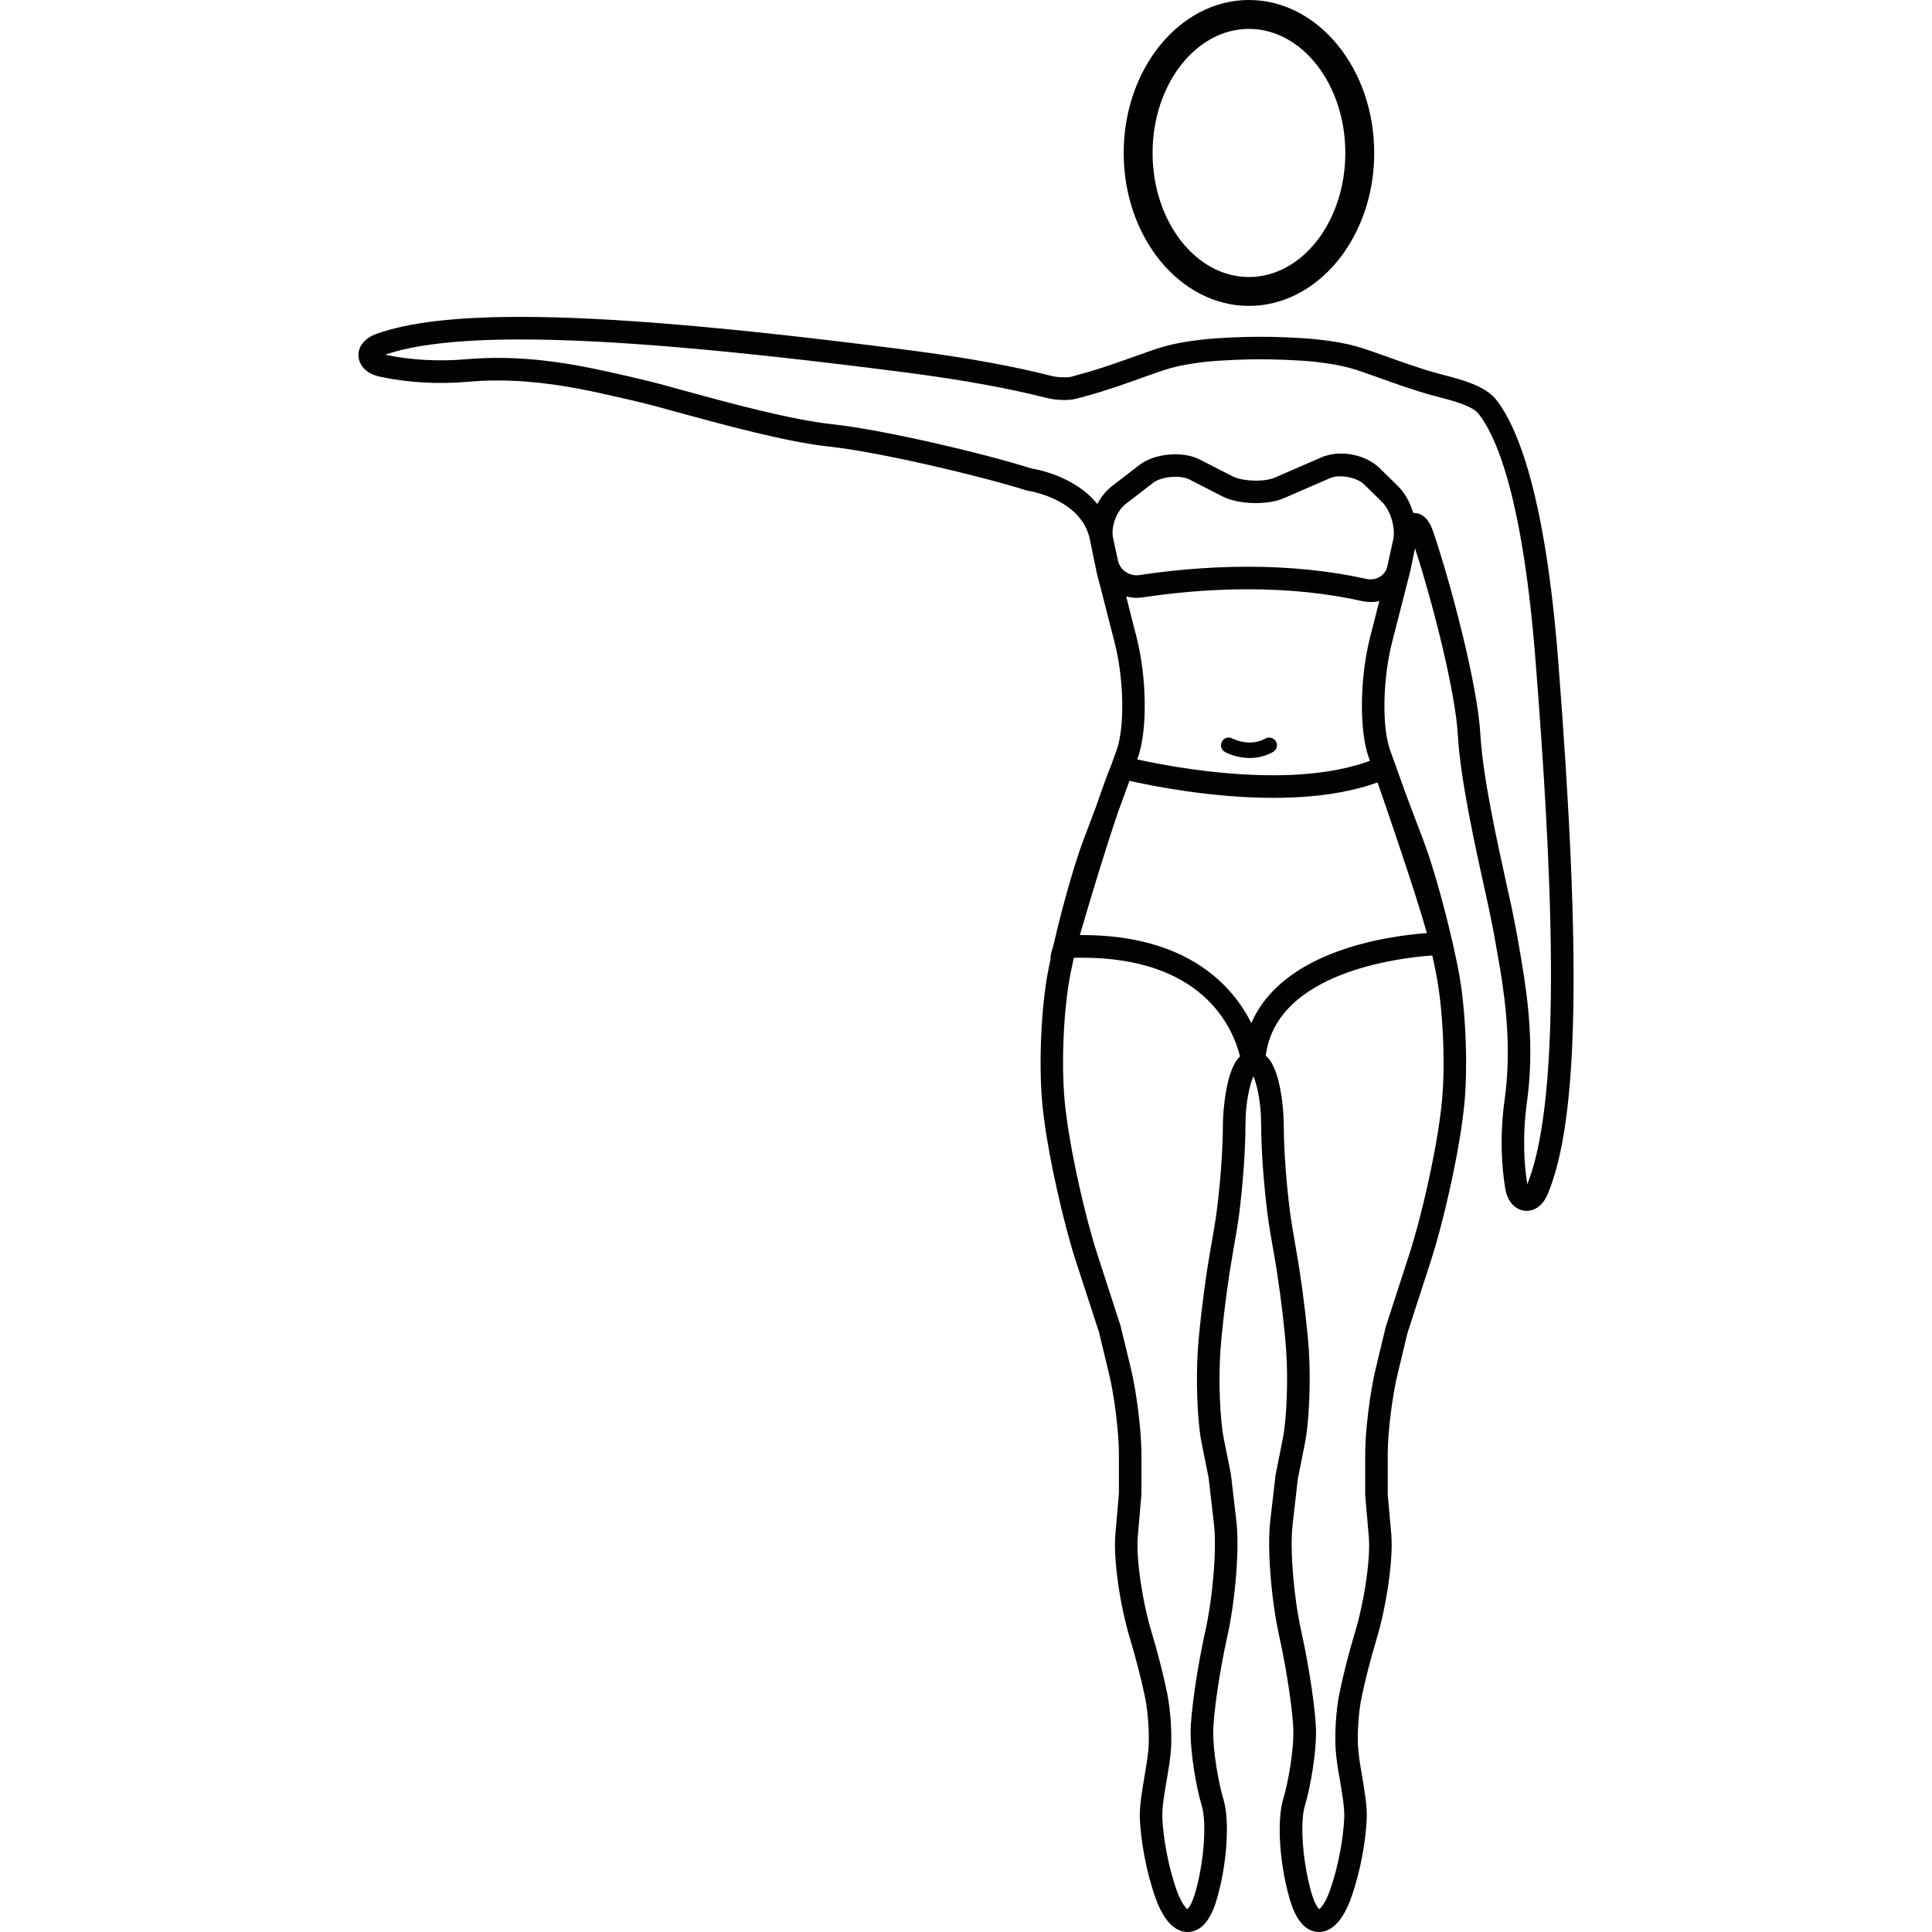 <?xml version="1.0" encoding="iso-8859-1"?>
<!-- Uploaded to: SVG Repo, www.svgrepo.com, Generator: SVG Repo Mixer Tools -->
<svg height="800px" width="800px" version="1.1" id="Capa_1" xmlns="http://www.w3.org/2000/svg" xmlns:xlink="http://www.w3.org/1999/xlink" 
	 viewBox="0 0 58.7 58.7" xml:space="preserve">
<g>
	<path style="fill:#030104;" d="M37.947,9.294c2.099,0,3.806-2.084,3.806-4.647S40.046,0,37.947,0s-3.806,2.084-3.806,4.647
		S35.848,9.294,37.947,9.294z M37.947,0.878c1.614,0,2.928,1.69,2.928,3.769s-1.314,3.77-2.928,3.77s-2.928-1.692-2.928-3.77
		C35.019,2.568,36.333,0.878,37.947,0.878z M47.341,20.05c-0.396-5.049-1.24-7.084-1.879-7.902
		c-0.334-0.424-1.037-0.607-1.556-0.743l-0.172-0.046c-0.57-0.153-1.148-0.361-1.613-0.529c-0.357-0.127-0.664-0.236-0.908-0.306
		c-0.32-0.09-0.699-0.158-1.159-0.208c-0.479-0.055-1.263-0.084-1.758-0.084c-0.493,0-1.276,0.029-1.756,0.084
		c-0.46,0.051-0.839,0.119-1.159,0.208c-0.232,0.065-0.527,0.171-0.869,0.292l-0.043,0.016c-0.463,0.166-1.038,0.373-1.612,0.528
		l-0.322,0.09c-0.1,0.028-0.409,0.017-0.568-0.024c-1.197-0.305-2.646-0.567-4.306-0.781c-5.367-0.693-9.134-1.017-11.853-1.017
		c-1.976,0-3.407,0.169-4.374,0.518c-0.358,0.129-0.562,0.384-0.542,0.68c0.015,0.234,0.192,0.521,0.647,0.618
		c0.84,0.183,1.773,0.237,2.714,0.153c0.271-0.024,0.562-0.037,0.869-0.037c1.191,0,2.279,0.203,3.094,0.38
		c0.53,0.116,1.251,0.281,1.679,0.395l0.605,0.166c1.431,0.392,3.391,0.93,4.712,1.07c1.438,0.154,4.485,0.86,5.994,1.335
		c0.017,0.002,1.629,0.232,1.903,1.46l0.208,1.015l0.548,2.138c0.284,1.108,0.312,2.576,0.061,3.272l-0.151,0.42
		c-0.125,0.304-0.277,0.722-0.466,1.274l-0.408,1.083c-0.255,0.678-0.627,1.987-0.883,3.108l-0.082,0.29l-0.025,0.159h0.011
		l-0.057,0.274c-0.249,1.207-0.323,3.184-0.167,4.408l0.027,0.217c0.155,1.21,0.588,3.138,0.964,4.297l0.7,2.149l0.309,1.281
		c0.164,0.685,0.298,1.773,0.298,2.425v1.195l-0.108,1.253c-0.064,0.741,0.134,2.138,0.45,3.181
		c0.171,0.566,0.341,1.231,0.455,1.778c0.096,0.465,0.139,1.208,0.094,1.625c-0.01,0.091-0.021,0.185-0.035,0.279
		c-0.014,0.1-0.033,0.214-0.054,0.335l-0.021,0.13c-0.076,0.442-0.162,0.943-0.145,1.32c0.036,0.731,0.205,1.604,0.454,2.332
		c0.309,0.905,0.712,1.096,0.996,1.096c0.269,0,0.638-0.164,0.872-0.943c0.323-1.062,0.419-2.418,0.219-3.085
		c-0.173-0.574-0.312-1.483-0.312-2.025c0-0.548,0.191-1.858,0.427-2.922c0.248-1.107,0.373-2.674,0.279-3.492l-0.168-1.443
		l-0.218-1.089c-0.115-0.577-0.162-1.758-0.103-2.633c0.043-0.627,0.155-1.583,0.285-2.435c0.029-0.186,0.068-0.413,0.109-0.65
		c0.064-0.364,0.137-0.778,0.175-1.079c0.118-0.915,0.194-1.983,0.194-2.723c0-0.719,0.144-1.259,0.242-1.484
		c0.095,0.225,0.235,0.763,0.235,1.484c0,0.729,0.077,1.798,0.195,2.723c0.037,0.294,0.105,0.688,0.172,1.067
		c0.043,0.24,0.083,0.474,0.111,0.661c0.132,0.853,0.243,1.809,0.284,2.436c0.059,0.873,0.013,2.054-0.103,2.633l-0.222,1.117
		l-0.163,1.415c-0.094,0.816,0.031,2.383,0.278,3.492c0.235,1.063,0.427,2.374,0.427,2.922c0,0.545-0.14,1.454-0.312,2.025
		c-0.199,0.668-0.104,2.023,0.218,3.085c0.236,0.779,0.604,0.943,0.872,0.943c0.283,0,0.687-0.19,0.997-1.095
		c0.249-0.721,0.418-1.593,0.453-2.331c0.02-0.377-0.066-0.877-0.146-1.346c-0.028-0.161-0.054-0.313-0.073-0.44
		c-0.012-0.094-0.023-0.188-0.033-0.282c-0.046-0.415-0.003-1.158,0.094-1.623c0.112-0.541,0.283-1.206,0.456-1.778
		c0.31-1.026,0.512-2.453,0.449-3.181l-0.108-1.223v-1.226c0-0.65,0.134-1.738,0.299-2.425l0.302-1.255l0.706-2.176
		c0.376-1.154,0.809-3.082,0.964-4.297l0.028-0.217c0.157-1.224,0.082-3.201-0.167-4.408l-0.046-0.225
		c-0.246-1.2-0.69-2.819-0.991-3.608l-0.536-1.416l-0.489-1.361c-0.249-0.696-0.222-2.165,0.062-3.272l0.551-2.154l0.146-0.702
		c0.518,1.591,1.226,4.323,1.302,5.686c0.076,1.342,0.532,3.402,0.834,4.765l0.132,0.608c0.102,0.47,0.234,1.235,0.297,1.603
		l0.017,0.093c0.175,1.064,0.35,2.479,0.143,3.977c-0.163,1.17-0.082,2.123,0.016,2.717c0.084,0.503,0.401,0.682,0.648,0.682
		c0.272,0,0.508-0.186,0.644-0.511C47.959,34.032,48.054,29.179,47.341,20.05z M37.155,34.182c0,0.716-0.074,1.75-0.189,2.634
		c-0.038,0.289-0.108,0.693-0.171,1.051l-0.033,0.191c-0.029,0.172-0.057,0.333-0.078,0.471c-0.133,0.87-0.247,1.849-0.291,2.493
		c-0.062,0.921-0.012,2.183,0.114,2.813l0.214,1.062l0.164,1.417c0.086,0.748-0.033,2.212-0.268,3.263
		c-0.244,1.099-0.443,2.477-0.443,3.07c0,0.599,0.153,1.596,0.341,2.223c0.158,0.531,0.058,1.788-0.216,2.689
		c-0.087,0.283-0.179,0.408-0.222,0.446c-0.056-0.04-0.2-0.202-0.344-0.622c-0.226-0.657-0.386-1.479-0.417-2.143
		c-0.015-0.31,0.066-0.78,0.139-1.195l0.025-0.153c0.02-0.111,0.037-0.217,0.05-0.311c0.012-0.09,0.023-0.18,0.033-0.269
		l0.004-0.031c0.052-0.481,0.005-1.306-0.105-1.837c-0.118-0.574-0.294-1.262-0.469-1.838c-0.291-0.963-0.48-2.274-0.423-2.923
		l0.11-1.282v-1.226c0-0.695-0.143-1.855-0.318-2.587l-0.316-1.305l-0.706-2.176c-0.365-1.122-0.785-2.993-0.936-4.173l-0.028-0.216
		c-0.148-1.164-0.077-3.04,0.158-4.183l0.048-0.226c0.013-0.067,0.028-0.138,0.044-0.208c0.081-0.002,0.161-0.003,0.239-0.003
		c3.644,0,4.578,2.071,4.811,2.999C37.254,32.48,37.155,33.745,37.155,34.182z M43.579,29.312L43.579,29.312l0.045,0.226
		c0.236,1.149,0.307,3.025,0.158,4.183l-0.028,0.218c-0.149,1.17-0.569,3.041-0.936,4.171l-0.714,2.201l-0.308,1.279
		c-0.175,0.73-0.317,1.892-0.317,2.587v1.255l0.109,1.254c0.058,0.652-0.132,1.964-0.423,2.922
		c-0.177,0.586-0.353,1.273-0.469,1.838c-0.11,0.531-0.156,1.354-0.104,1.833c0.01,0.103,0.021,0.203,0.036,0.302
		c0.015,0.113,0.036,0.241,0.06,0.378l0.016,0.089c0.068,0.393,0.153,0.882,0.138,1.195c-0.031,0.667-0.191,1.487-0.417,2.143
		c-0.153,0.447-0.295,0.583-0.345,0.62c-0.044-0.041-0.135-0.167-0.219-0.445c-0.273-0.902-0.376-2.159-0.217-2.689
		c0.188-0.627,0.341-1.624,0.341-2.223c0-0.594-0.2-1.971-0.445-3.07c-0.234-1.051-0.354-2.515-0.266-3.263l0.159-1.389l0.217-1.09
		c0.125-0.619,0.178-1.881,0.117-2.814c-0.045-0.653-0.16-1.632-0.293-2.493c-0.023-0.151-0.055-0.333-0.088-0.525l-0.025-0.148
		c-0.065-0.372-0.132-0.759-0.167-1.038c-0.115-0.887-0.189-1.921-0.189-2.635c0-0.456-0.103-1.761-0.548-2.106
		c0.318-2.542,4.057-2.978,5.061-3.048C43.539,29.125,43.56,29.221,43.579,29.312z M43.353,28.35
		c-1.205,0.089-4.38,0.533-5.333,2.735c-0.555-1.108-1.91-2.675-5.143-2.675c-0.022,0-0.046,0-0.068,0
		c0.434-1.486,0.83-2.762,1.144-3.69l0.364-0.996c0.659,0.149,2.478,0.517,4.367,0.517c1.244,0,2.31-0.157,3.17-0.469
		C42.126,24.553,43.024,27.165,43.353,28.35z M41.588,23.02l0.034,0.096c-0.797,0.292-1.784,0.439-2.937,0.439
		c-1.727,0-3.381-0.315-4.133-0.482l0.019-0.053c0.295-0.821,0.276-2.435-0.042-3.673l-0.313-1.225
		c0.17,0.045,0.347,0.053,0.515,0.027c0.732-0.112,1.879-0.245,3.182-0.245c1.247,0,2.411,0.12,3.461,0.357
		c0.168,0.038,0.356,0.042,0.534,0.004l-0.277,1.082C41.312,20.59,41.294,22.203,41.588,23.02z M42.329,16.4l-0.182,0.822
		c-0.06,0.265-0.347,0.428-0.623,0.37c-1.102-0.247-2.317-0.373-3.612-0.373c-1.361,0-2.538,0.138-3.285,0.253
		c-0.305,0.049-0.597-0.151-0.658-0.431l-0.149-0.685c-0.076-0.339,0.1-0.825,0.376-1.039l0.839-0.648
		c0.25-0.191,0.818-0.244,1.101-0.102l1.003,0.514c0.484,0.249,1.369,0.274,1.866,0.057l1.404-0.61
		c0.29-0.127,0.819-0.025,1.041,0.193l0.544,0.535C42.251,15.512,42.408,16.047,42.329,16.4z M46.403,35.978
		c-0.087-0.544-0.158-1.413-0.01-2.49c0.223-1.605,0.038-3.078-0.147-4.182c-0.047-0.294-0.196-1.178-0.317-1.73l-0.134-0.61
		c-0.314-1.424-0.745-3.374-0.817-4.657c-0.085-1.511-0.904-4.605-1.438-6.168c-0.155-0.46-0.403-0.557-0.584-0.557
		c-0.006,0-0.012,0-0.018,0c-0.098-0.328-0.26-0.614-0.463-0.814l-0.545-0.534c-0.286-0.285-0.728-0.455-1.183-0.455
		c-0.222,0-0.434,0.042-0.612,0.121l-1.404,0.61c-0.316,0.137-0.977,0.116-1.282-0.04l-1.002-0.513
		c-0.517-0.265-1.38-0.182-1.831,0.17l-0.839,0.648c-0.172,0.133-0.322,0.319-0.437,0.537c-0.72-0.896-1.969-1.075-1.984-1.075
		c-1.501-0.476-4.544-1.186-6.069-1.35c-1.276-0.136-3.206-0.665-4.615-1.052l-0.597-0.164c-0.467-0.125-1.214-0.295-1.713-0.403
		c-0.844-0.185-1.976-0.396-3.239-0.396c-0.31,0-0.622,0.014-0.93,0.039c-0.863,0.077-1.722,0.027-2.49-0.135
		c0.882-0.308,2.263-0.464,4.105-0.464c2.69,0,6.429,0.321,11.766,1.01c1.641,0.213,3.062,0.471,4.223,0.766
		c0.16,0.041,0.357,0.064,0.541,0.064c0.102,0,0.25-0.008,0.38-0.043l0.322-0.089c0.602-0.164,1.215-0.385,1.662-0.546
		c0.373-0.133,0.653-0.232,0.865-0.292c0.275-0.077,0.619-0.139,1.049-0.189c0.456-0.05,1.213-0.079,1.681-0.079
		s1.226,0.029,1.682,0.079c0.429,0.05,0.772,0.111,1.049,0.189c0.209,0.058,0.492,0.159,0.818,0.275l0.045,0.016
		c0.505,0.182,1.078,0.388,1.666,0.548l0.177,0.047c0.373,0.096,0.996,0.256,1.189,0.501c0.581,0.745,1.354,2.657,1.734,7.533
		C47.124,26.059,47.515,33.234,46.403,35.978z M38.769,22.531c0.03,0.052,0.038,0.115,0.02,0.176
		c-0.016,0.061-0.056,0.111-0.112,0.14c-0.217,0.122-0.456,0.184-0.708,0.184c-0.378,0-0.669-0.139-0.749-0.182
		c-0.058-0.033-0.097-0.082-0.115-0.142c-0.017-0.061-0.009-0.124,0.022-0.179c0.056-0.107,0.205-0.154,0.317-0.089
		c0.037,0.018,0.254,0.121,0.527,0.121c0.172,0,0.333-0.041,0.479-0.122C38.554,22.378,38.708,22.418,38.769,22.531z"/>
</g>
</svg>